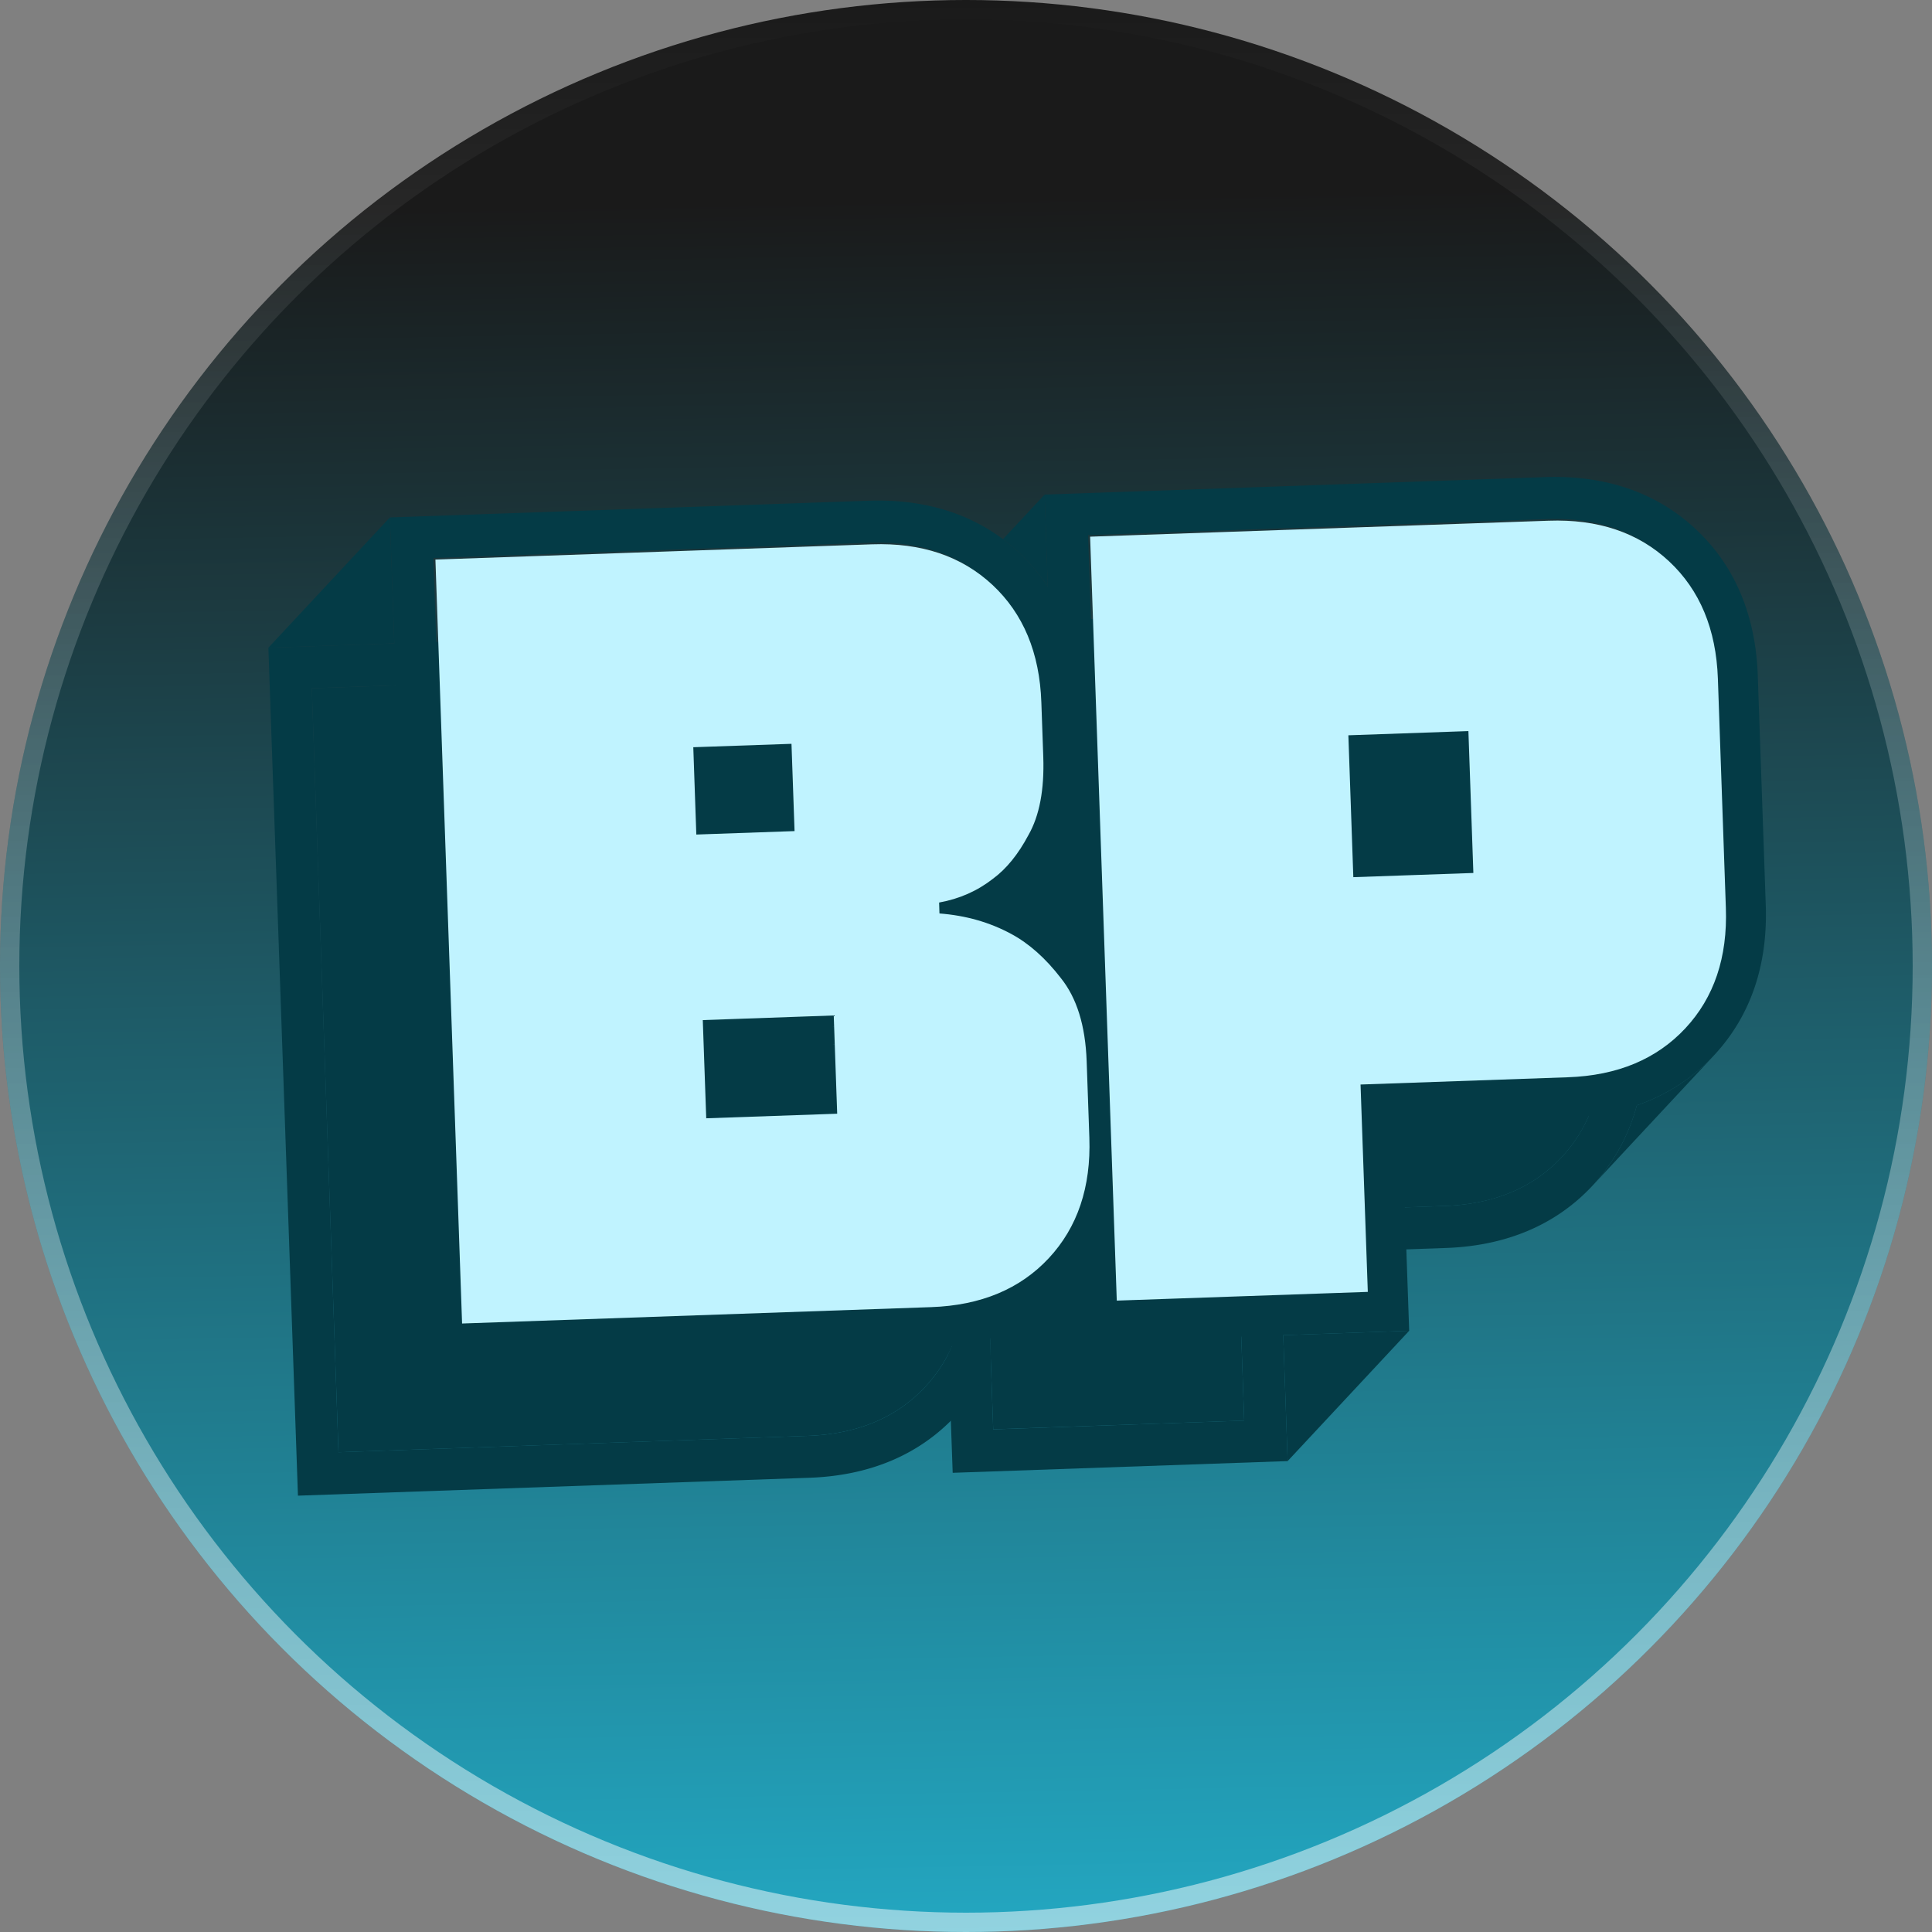 <svg xmlns="http://www.w3.org/2000/svg" width="46" height="46" fill="none" viewBox="0 0 46 46"><rect x="0" y="0" width="46" height="46" fill="#808080" stroke="none"/><circle cx="23" cy="23" r="23" fill="url(#a)" fill-opacity="0.9"/><circle cx="23" cy="23" r="22.77" stroke="url(#b)" stroke-opacity="0.5" stroke-width="0.46"/><path fill="#043B46" fill-rule="evenodd" d="m24.872 11.776 11.912-.416c1.394-.049 2.624.337 3.587 1.235.962.897 1.433 2.097 1.481 3.491l.19 5.457c.05 1.393-.336 2.624-1.234 3.586a4.5 4.5 0 0 1-1.836 1.188 5.7 5.7 0 0 1-1.655.294l-3.938.137.173 4.937-2.999.105-4.977.174-.099-2.838q.452-.888.41-2.076l-.063-1.82q-.042-1.195-.549-1.893l-.299-8.563-.028-.807zm7.473 14.008 4.937-.173q1.767-.06 2.795-1.164 1.028-1.102.966-2.87l-.19-5.456q-.062-1.767-1.164-2.795-1.103-1.029-2.87-.967l-10.913.382.635 18.188 5.976-.208zm2.568-8.415.118 3.378-2.858.1-.119-3.378zm-1.824 1.064.048 1.38.86-.03-.049-1.38z" clip-rule="evenodd"/><path fill="#043B46" fill-rule="evenodd" d="m9.283 12.32 11.393-.398c1.216-.042 2.307.246 3.205.916a4.5 4.5 0 0 1 1.067 1.129c.504.765.76 1.672.796 2.681l.045 1.3c.03.876-.093 1.698-.474 2.375a4.4 4.4 0 0 1-.744 1.033c.542.306 1.013.743 1.423 1.275q.15.19.27.395l.221 6.306q-.299.693-.833 1.27c-.898.962-2.098 1.432-3.492 1.481l-12.172.425-.6-17.19zm15.925 10.93q-.545-.71-1.181-1.052a4 4 0 0 0-.359-.171 4.3 4.3 0 0 0-1.35-.316l-.009-.26.03-.005a2.86 2.86 0 0 0 1.252-.56q.481-.354.848-1.044.392-.69.35-1.86l-.045-1.299q-.06-1.767-1.164-2.795-1.102-1.027-2.87-.966l-10.393.363.635 18.189 11.173-.39q1.767-.063 2.796-1.165t.966-2.87l-.063-1.818q-.045-1.274-.616-1.982m-5.406.89.081 2.339-3.118.109-.081-2.339zm-2.084 1.074.012.34 1.12-.04-.013-.34zm1.077-7.542.073 2.078-2.339.082-.072-2.079zm-1.304 1.046.003.08.34-.012-.003-.08z" clip-rule="evenodd"/><path fill="#043B46" fill-rule="evenodd" d="m21.978 14.879 2.998-.105 8.915-.311c1.393-.049 2.624.337 3.586 1.234.963.898 1.433 2.098 1.482 3.492l.19 5.456c.02.59-.036 1.15-.177 1.672a4.5 4.5 0 0 1-1.057 1.915c-.898.962-2.098 1.433-3.492 1.482l-3.937.137.067 1.939.105 2.998-7.975.279-.1-2.838a3.9 3.9 0 0 0 .4-1.501 5 5 0 0 0 .01-.575l-.063-1.82a5 5 0 0 0-.03-.422q-.105-.9-.518-1.471zm7.473 14.008 4.937-.173q1.767-.062 2.796-1.164 1.027-1.103.966-2.87l-.19-5.456q-.063-1.767-1.165-2.795t-2.87-.967l-10.913.381.636 18.19 5.976-.21zm2.568-8.415.118 3.378-2.858.1-.118-3.378zm-1.824 1.064.049 1.38.859-.03-.048-1.38z" clip-rule="evenodd"/><path fill="#043B46" fill-rule="evenodd" d="m6.39 15.423 2.998-.104 8.394-.294c1.394-.048 2.624.337 3.587 1.235.962.897 1.433 2.098 1.481 3.491l.046 1.3c.03.876-.094 1.698-.474 2.375a4.4 4.4 0 0 1-.745 1.033c.542.306 1.014.743 1.424 1.275q.15.188.27.395l.22 6.306a4.4 4.4 0 0 1-.833 1.27c-.897.962-2.097 1.432-3.491 1.48l-12.173.426zm15.925 10.93q-.546-.71-1.182-1.052a4 4 0 0 0-.358-.171 4.3 4.3 0 0 0-1.35-.316l-.009-.26.03-.005a2.86 2.86 0 0 0 1.251-.56q.482-.355.848-1.044.392-.69.351-1.86l-.045-1.299q-.062-1.767-1.164-2.795-1.103-1.027-2.87-.966l-10.393.363.635 18.189 11.173-.39q1.767-.063 2.795-1.165.856-.917.957-2.294a5 5 0 0 0 .01-.575l-.064-1.82a5 5 0 0 0-.03-.422q-.112-.972-.585-1.559m-5.407.89.082 2.339-3.118.109-.082-2.339zm-2.084 1.074.012.34 1.12-.04-.012-.34zm1.078-7.542.073 2.078-2.34.082-.072-2.079zm-1.304 1.046.002.08.34-.012-.003-.08z" clip-rule="evenodd"/><path fill="#043B46" fill-rule="evenodd" d="M22.984 30.728a5 5 0 0 0 .01-.575l-.064-1.82a5 5 0 0 0-.03-.422q-.112-.972-.585-1.559-.546-.71-1.182-1.051a4 4 0 0 0-.358-.171 4.3 4.3 0 0 0-1.312-.313l-.038-.003-.009-.26.03-.005a2.86 2.86 0 0 0 1.251-.56q.482-.355.848-1.044.392-.69.351-1.86l-.045-1.299q-.062-1.767-1.164-2.795-1.103-1.027-2.87-.966l-10.393.363.635 18.189 11.173-.39q1.767-.063 2.795-1.165.856-.917.957-2.294m-9.194-3.376 3.118-.109.082 2.339-3.118.109zm-.227-6.496 2.339-.082.073 2.08-2.34.08zm23.621 6.694q-1.029 1.103-2.796 1.164l-4.937.173.173 4.937-5.976.208-.636-18.189 10.914-.38q1.767-.063 2.87.966 1.101 1.028 1.163 2.795l.19 5.456q.063 1.767-.965 2.87m-8.023-6.978 2.858-.1.118 3.378-2.858.1z" clip-rule="evenodd"/><path fill="#043B46" d="m33.552 31.685-2.999.105.105 2.998zM9.283 12.32l-2.894 3.103 2.999-.104zm14.597.518a4.5 4.5 0 0 1 1.068 1.129l-.076-2.191zm14.035 15.394 2.893-3.103a4.5 4.5 0 0 1-1.836 1.188 4.5 4.5 0 0 1-1.057 1.915"/><path fill="#C0F3FF" d="m10.367 13.323 10.393-.363q1.767-.062 2.87.966 1.102 1.028 1.164 2.795l.046 1.3q.04 1.17-.352 1.859-.366.69-.848 1.044-.557.435-1.28.565l.008.26q.94.072 1.708.487.636.342 1.182 1.051.57.709.615 1.982l.064 1.819q.061 1.767-.967 2.87-1.028 1.101-2.795 1.164l-11.173.39zm9.566 13.194-.082-2.339-3.118.11.082 2.338zm-1.015-6.729-.073-2.078-2.338.081.072 2.079zm7.037-7.01 10.914-.38q1.767-.063 2.87.966 1.101 1.028 1.163 2.795l.19 5.457q.063 1.767-.966 2.869t-2.795 1.164l-4.937.173.173 4.937-5.977.208zm9.125 8.007-.118-3.378-2.858.1.118 3.378z"/><defs><linearGradient id="a" x1="23" x2="22.202" y1="48.927" y2="4.614" gradientUnits="userSpaceOnUse"><stop stop-color="#19B6D5"/><stop offset="1" stop-color="#0E0E0E"/></linearGradient><linearGradient id="b" x1="23" x2="23" y1="0" y2="46" gradientUnits="userSpaceOnUse"><stop stop-color="#fff" stop-opacity="0"/><stop offset="1" stop-color="#fff"/></linearGradient></defs></svg>
